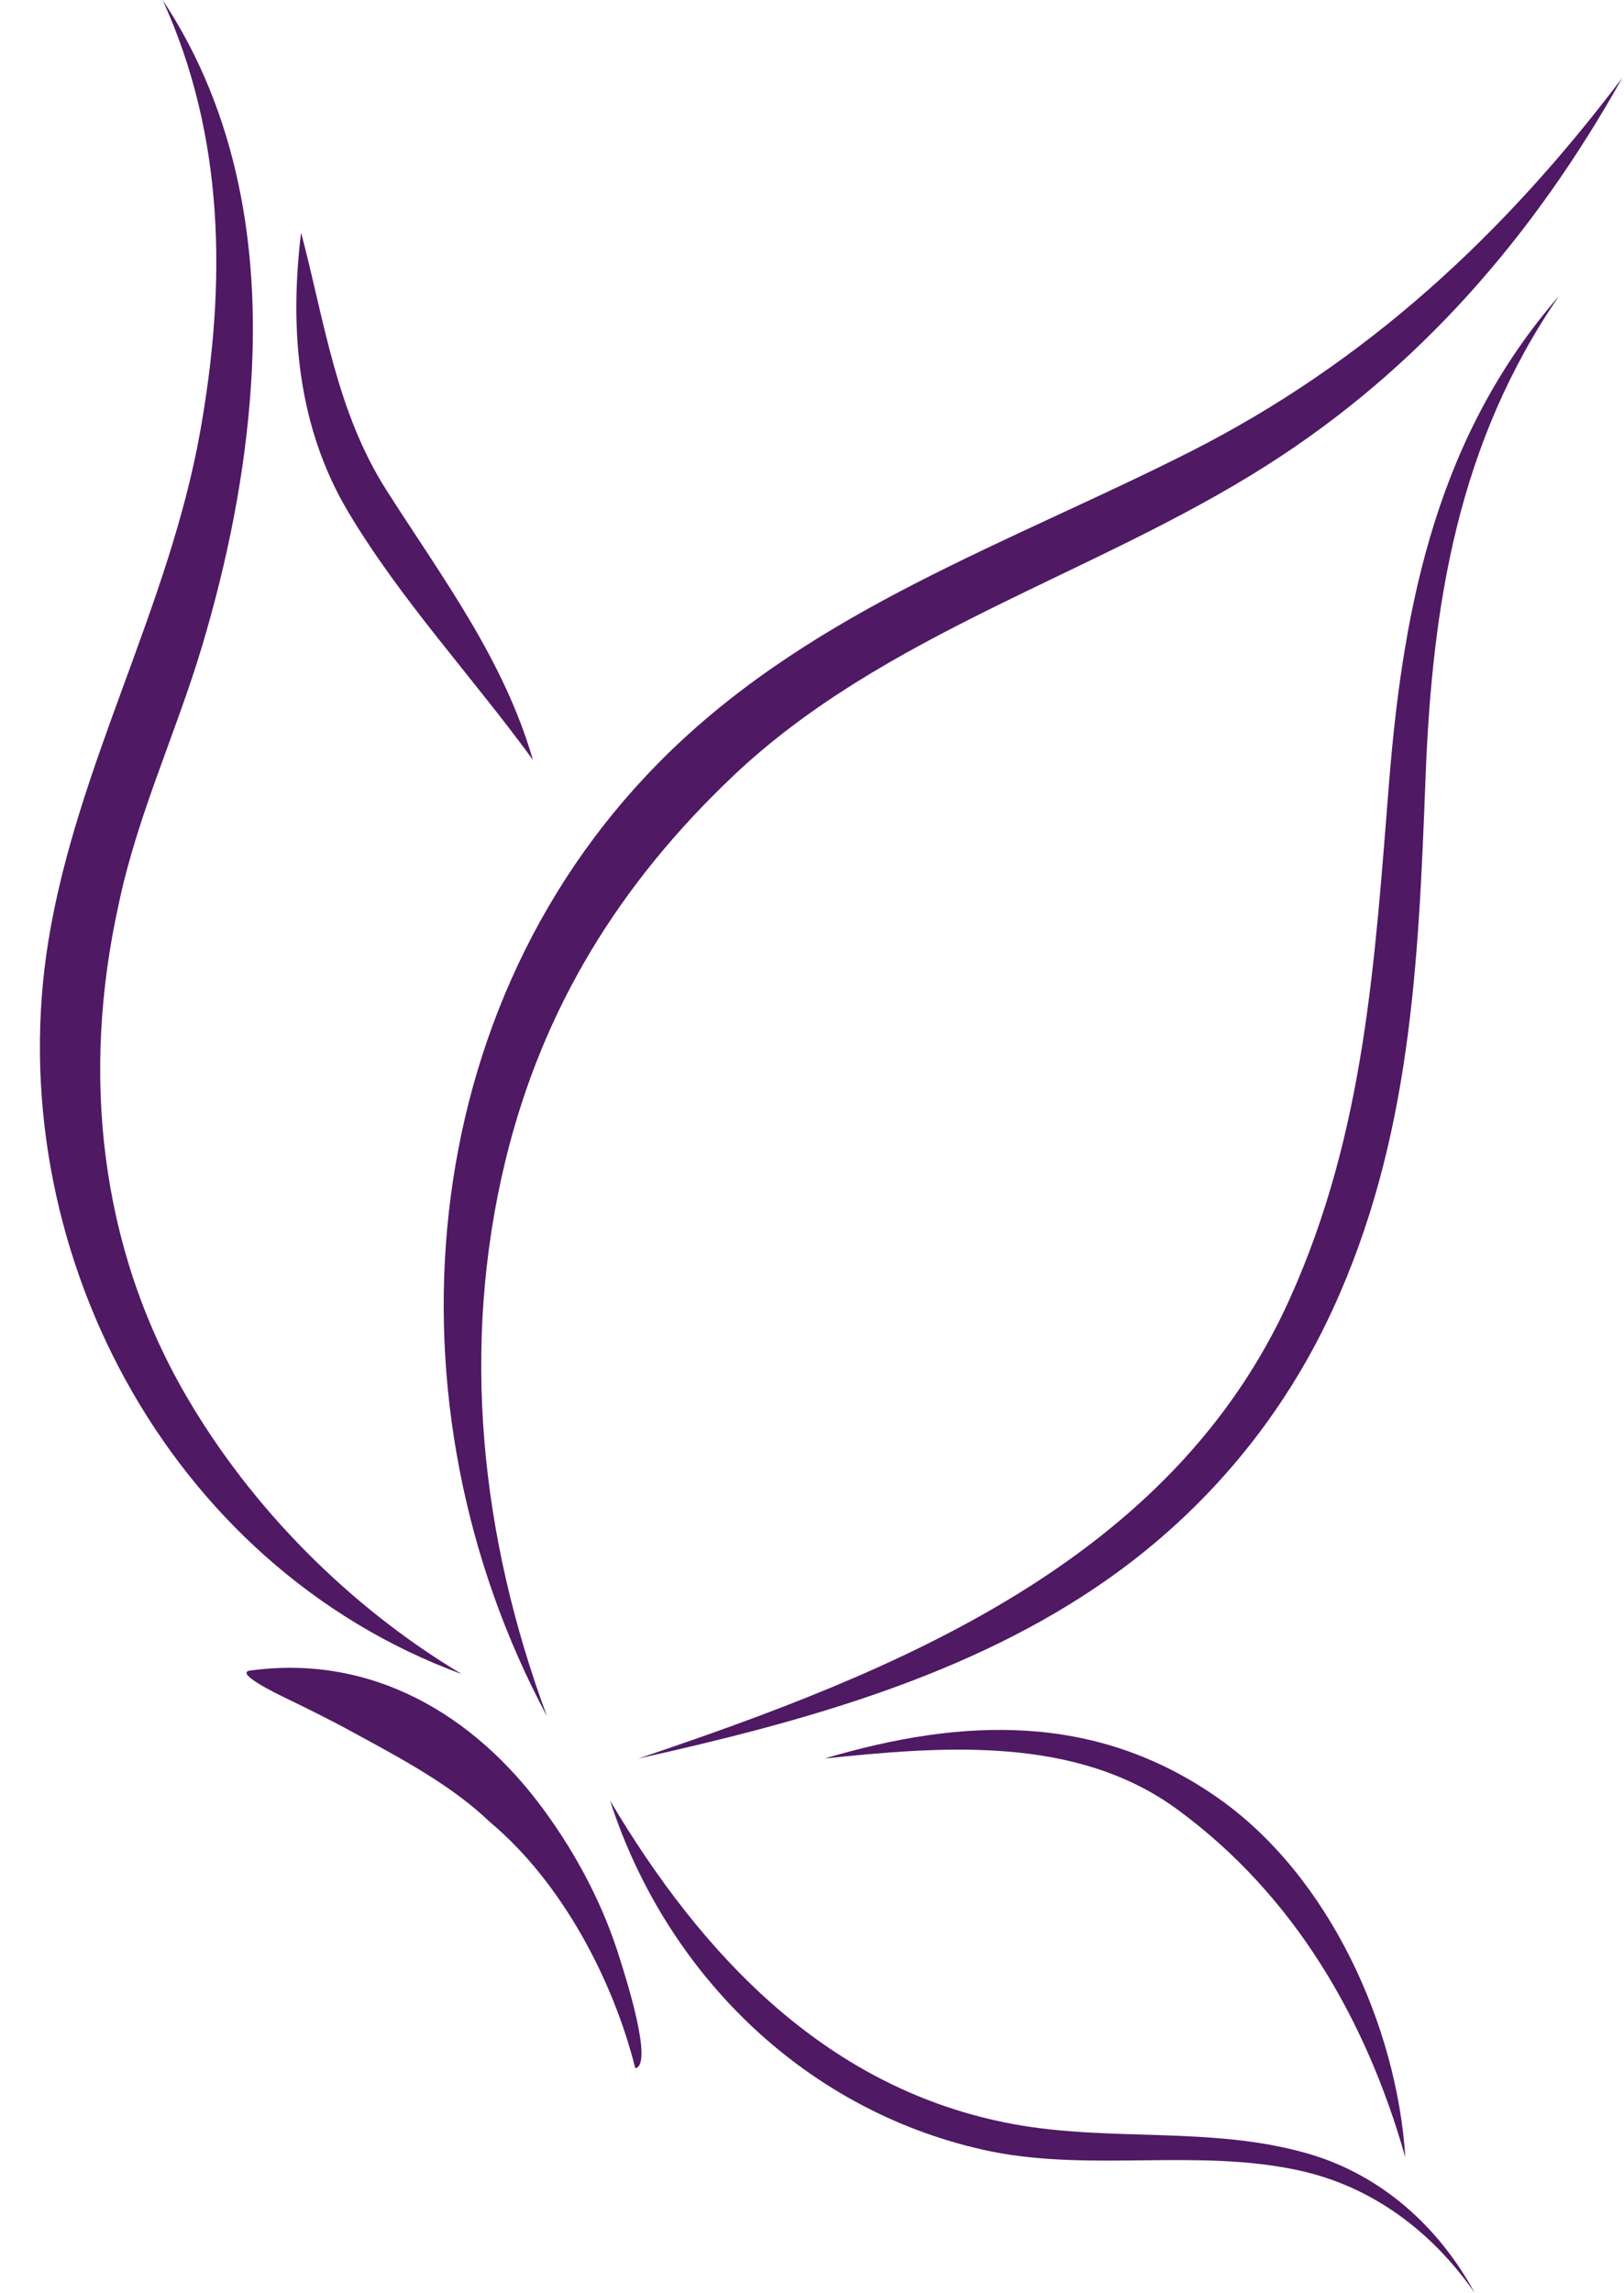 <?xml version="1.0" encoding="UTF-8" standalone="no"?><svg xmlns="http://www.w3.org/2000/svg" xmlns:xlink="http://www.w3.org/1999/xlink" fill="#000000" height="109.1" preserveAspectRatio="xMidYMid meet" version="1" viewBox="-1.9 0.0 77.3 109.1" width="77.3" zoomAndPan="magnify"><g fill="#4f1964" id="change1_1"><path d="M24.136,81.648c-3.152-8.492-4.133-17.567-1.973-26.457 c1.772-7.271,5.451-13.16,10.803-18.247c7.184-6.829,17.182-9.568,25.404-14.788 c7.287-4.623,12.756-10.969,16.945-18.447c-5.65,7.47-12.174,13.537-20.588,17.794 c-8.557,4.323-17.729,7.449-24.752,14.266C17.654,47.718,16.218,66.881,24.136,81.648z" fill="inherit"/><path d="M59.484,61.804c-5.654,12.523-18.766,17.738-30.998,21.854 c7.758-1.725,15.81-3.92,22.391-8.565c4.625-3.266,8.26-7.61,10.633-12.745 c3.754-8.116,4.107-16.54,4.443-25.332c0.318-8.329,1.557-15.96,6.354-22.937 c-5.732,6.602-7.393,14.513-8.08,23.035C63.537,45.71,63.081,53.836,59.484,61.804z" fill="inherit"/><path d="M6.949,66.384C2.81,59.256,1.978,51.039,3.74,43.062c0.885-4.269,2.744-8.184,3.984-12.342 c1.215-4.074,2.061-8.262,2.33-12.508C10.462,11.809,9.425,5.404,5.841,0c2.975,6.513,3.033,13.539,1.793,20.5 c-1.486,8.382-5.857,15.86-7.225,24.226c-2.353,14.443,5.598,29.753,19.672,34.917 C14.748,76.457,10.064,71.752,6.949,66.384z" fill="inherit"/><path d="M23.468,36.154c-1.404-4.819-4.303-8.645-6.969-12.826c-2.402-3.768-2.949-8.039-4.068-12.263 c-0.559,4.611-0.174,9.242,2.254,13.307C17.187,28.562,20.595,32.208,23.468,36.154z" fill="inherit"/><path d="M60.382,102.462c-4.564-1.329-9.381-0.557-14.016-1.405 c-8.848-1.619-14.838-7.992-19.227-15.393c2.713,8.38,9.471,14.911,18.168,16.695 c4.832,0.958,9.81-0.152,14.621,0.895c3.504,0.766,6.334,2.911,8.363,5.824 C66.587,105.934,63.849,103.471,60.382,102.462z" fill="inherit"/><path d="M64.992,102.635c-0.406-6.294-3.645-13.385-8.881-17.073 c-5.832-4.104-12.184-3.852-18.76-1.904c5.574-0.579,11.945-1.118,16.779,2.416 C59.683,90.138,63.126,96.05,64.992,102.635z" fill="inherit"/><path d="M24.005,86.131c-3.334-4.576-8.219-7.449-13.996-6.657c-0.801,0.107,1.383,1.157,1.5,1.217 c1.152,0.556,2.297,1.118,3.416,1.733c2.199,1.198,4.674,2.502,6.492,4.256c3.395,2.83,5.857,7.473,6.922,11.714 c0.898-0.165-0.519-4.508-0.713-5.141C26.839,90.682,25.589,88.297,24.005,86.131z" fill="inherit"/></g></svg>